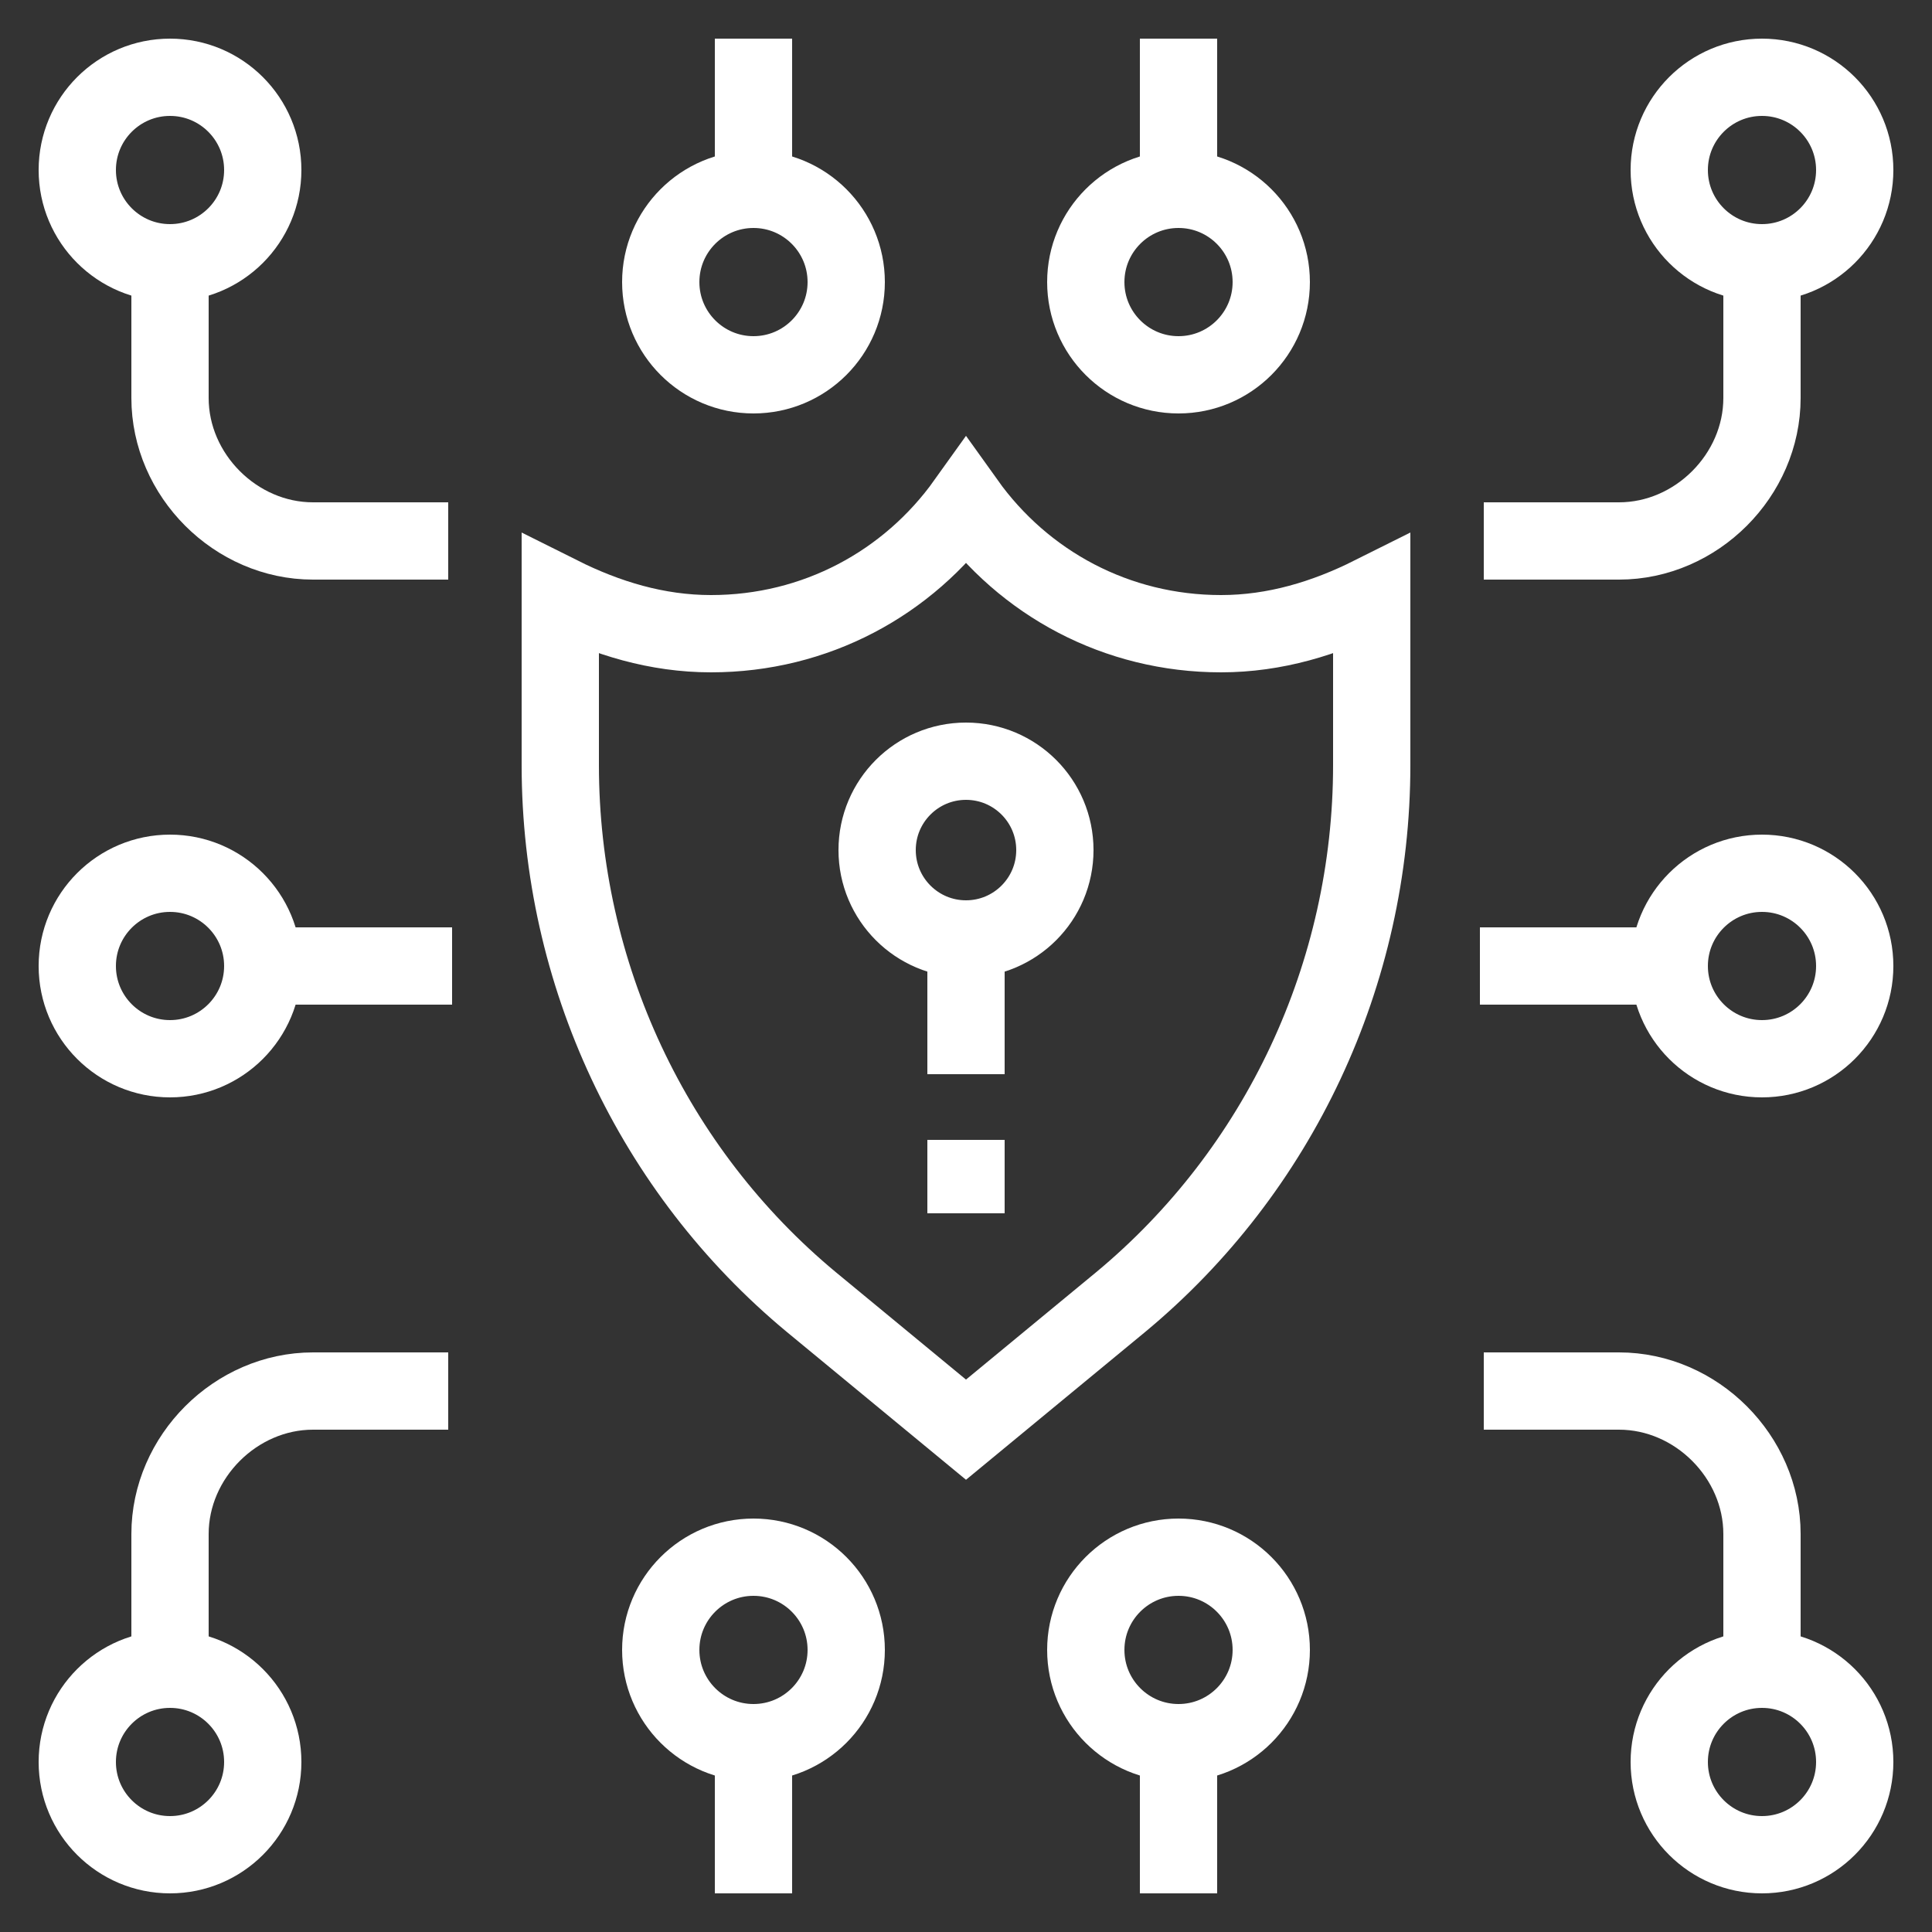 <?xml version="1.0" encoding="UTF-8"?> <svg xmlns="http://www.w3.org/2000/svg" viewBox="0 0 50 50" id="CyberSecurity"><rect x="0" y="0" width="50" height="50" fill="#333333" stroke="none"/><path fill="none" stroke="#ffffff" stroke-miterlimit="10" stroke-width="2" d="M45.6 6.8v3.5c0 2-1.7 3.7-3.7 3.7h-3.5M43.2 25h-4.9M6.8 25h4.9M19.5 45.2V49M30.5 45.2V49M30.5 4.8V1M19.5 4.8V1M45.6 43.2v-3.5c0-2-1.7-3.7-3.7-3.7h-3.5" class="colorStroke010101 svgStroke"></path><circle cx="30.5" cy="7.3" r="2.4" fill="none" stroke="#ffffff" stroke-miterlimit="10" stroke-width="2" class="colorStroke010101 svgStroke"></circle><circle cx="19.5" cy="7.3" r="2.4" fill="none" stroke="#ffffff" stroke-miterlimit="10" stroke-width="2" class="colorStroke010101 svgStroke"></circle><circle cx="45.6" cy="4.4" r="2.4" fill="none" stroke="#ffffff" stroke-miterlimit="10" stroke-width="2" class="colorStroke010101 svgStroke"></circle><path fill="none" stroke="#ffffff" stroke-miterlimit="10" stroke-width="2" d="M4.4 43.2v-3.5c0-2 1.7-3.7 3.7-3.7h3.5M4.4 6.8v3.5c0 2 1.7 3.7 3.7 3.7h3.5" class="colorStroke010101 svgStroke"></path><circle cx="4.4" cy="4.4" r="2.4" fill="none" stroke="#ffffff" stroke-miterlimit="10" stroke-width="2" class="colorStroke010101 svgStroke"></circle><circle cx="19.5" cy="42.7" r="2.4" fill="none" stroke="#ffffff" stroke-miterlimit="10" stroke-width="2" class="colorStroke010101 svgStroke"></circle><circle cx="30.5" cy="42.7" r="2.4" fill="none" stroke="#ffffff" stroke-miterlimit="10" stroke-width="2" class="colorStroke010101 svgStroke"></circle><circle cx="45.6" cy="45.6" r="2.4" fill="none" stroke="#ffffff" stroke-miterlimit="10" stroke-width="2" class="colorStroke010101 svgStroke"></circle><circle cx="4.4" cy="45.6" r="2.4" fill="none" stroke="#ffffff" stroke-miterlimit="10" stroke-width="2" class="colorStroke010101 svgStroke"></circle><path fill="none" stroke="#ffffff" stroke-miterlimit="10" stroke-width="2" d="M35.5 15.4v4.4c0 5.4-2.4 10.5-6.5 13.9L25 37l-4-3.3c-4.1-3.4-6.5-8.5-6.5-13.9v-4.4c1.2.6 2.5 1 3.9 1 2.7 0 5.1-1.3 6.6-3.4 1.5 2.1 3.9 3.4 6.6 3.4 1.4 0 2.7-.4 3.9-1zM25 24.3v3.5" class="colorStroke010101 svgStroke"></path><circle cx="25" cy="22" r="2.3" fill="none" stroke="#ffffff" stroke-miterlimit="10" stroke-width="2" class="colorStroke010101 svgStroke"></circle><path fill="none" stroke="#ffffff" stroke-miterlimit="10" stroke-width="2" d="M25 29.5v1.9" class="colorStroke010101 svgStroke"></path><circle cx="45.6" cy="25" r="2.4" fill="none" stroke="#ffffff" stroke-miterlimit="10" stroke-width="2" class="colorStroke010101 svgStroke"></circle><circle cx="4.4" cy="25" r="2.4" fill="none" stroke="#ffffff" stroke-miterlimit="10" stroke-width="2" class="colorStroke010101 svgStroke"></circle></svg> 